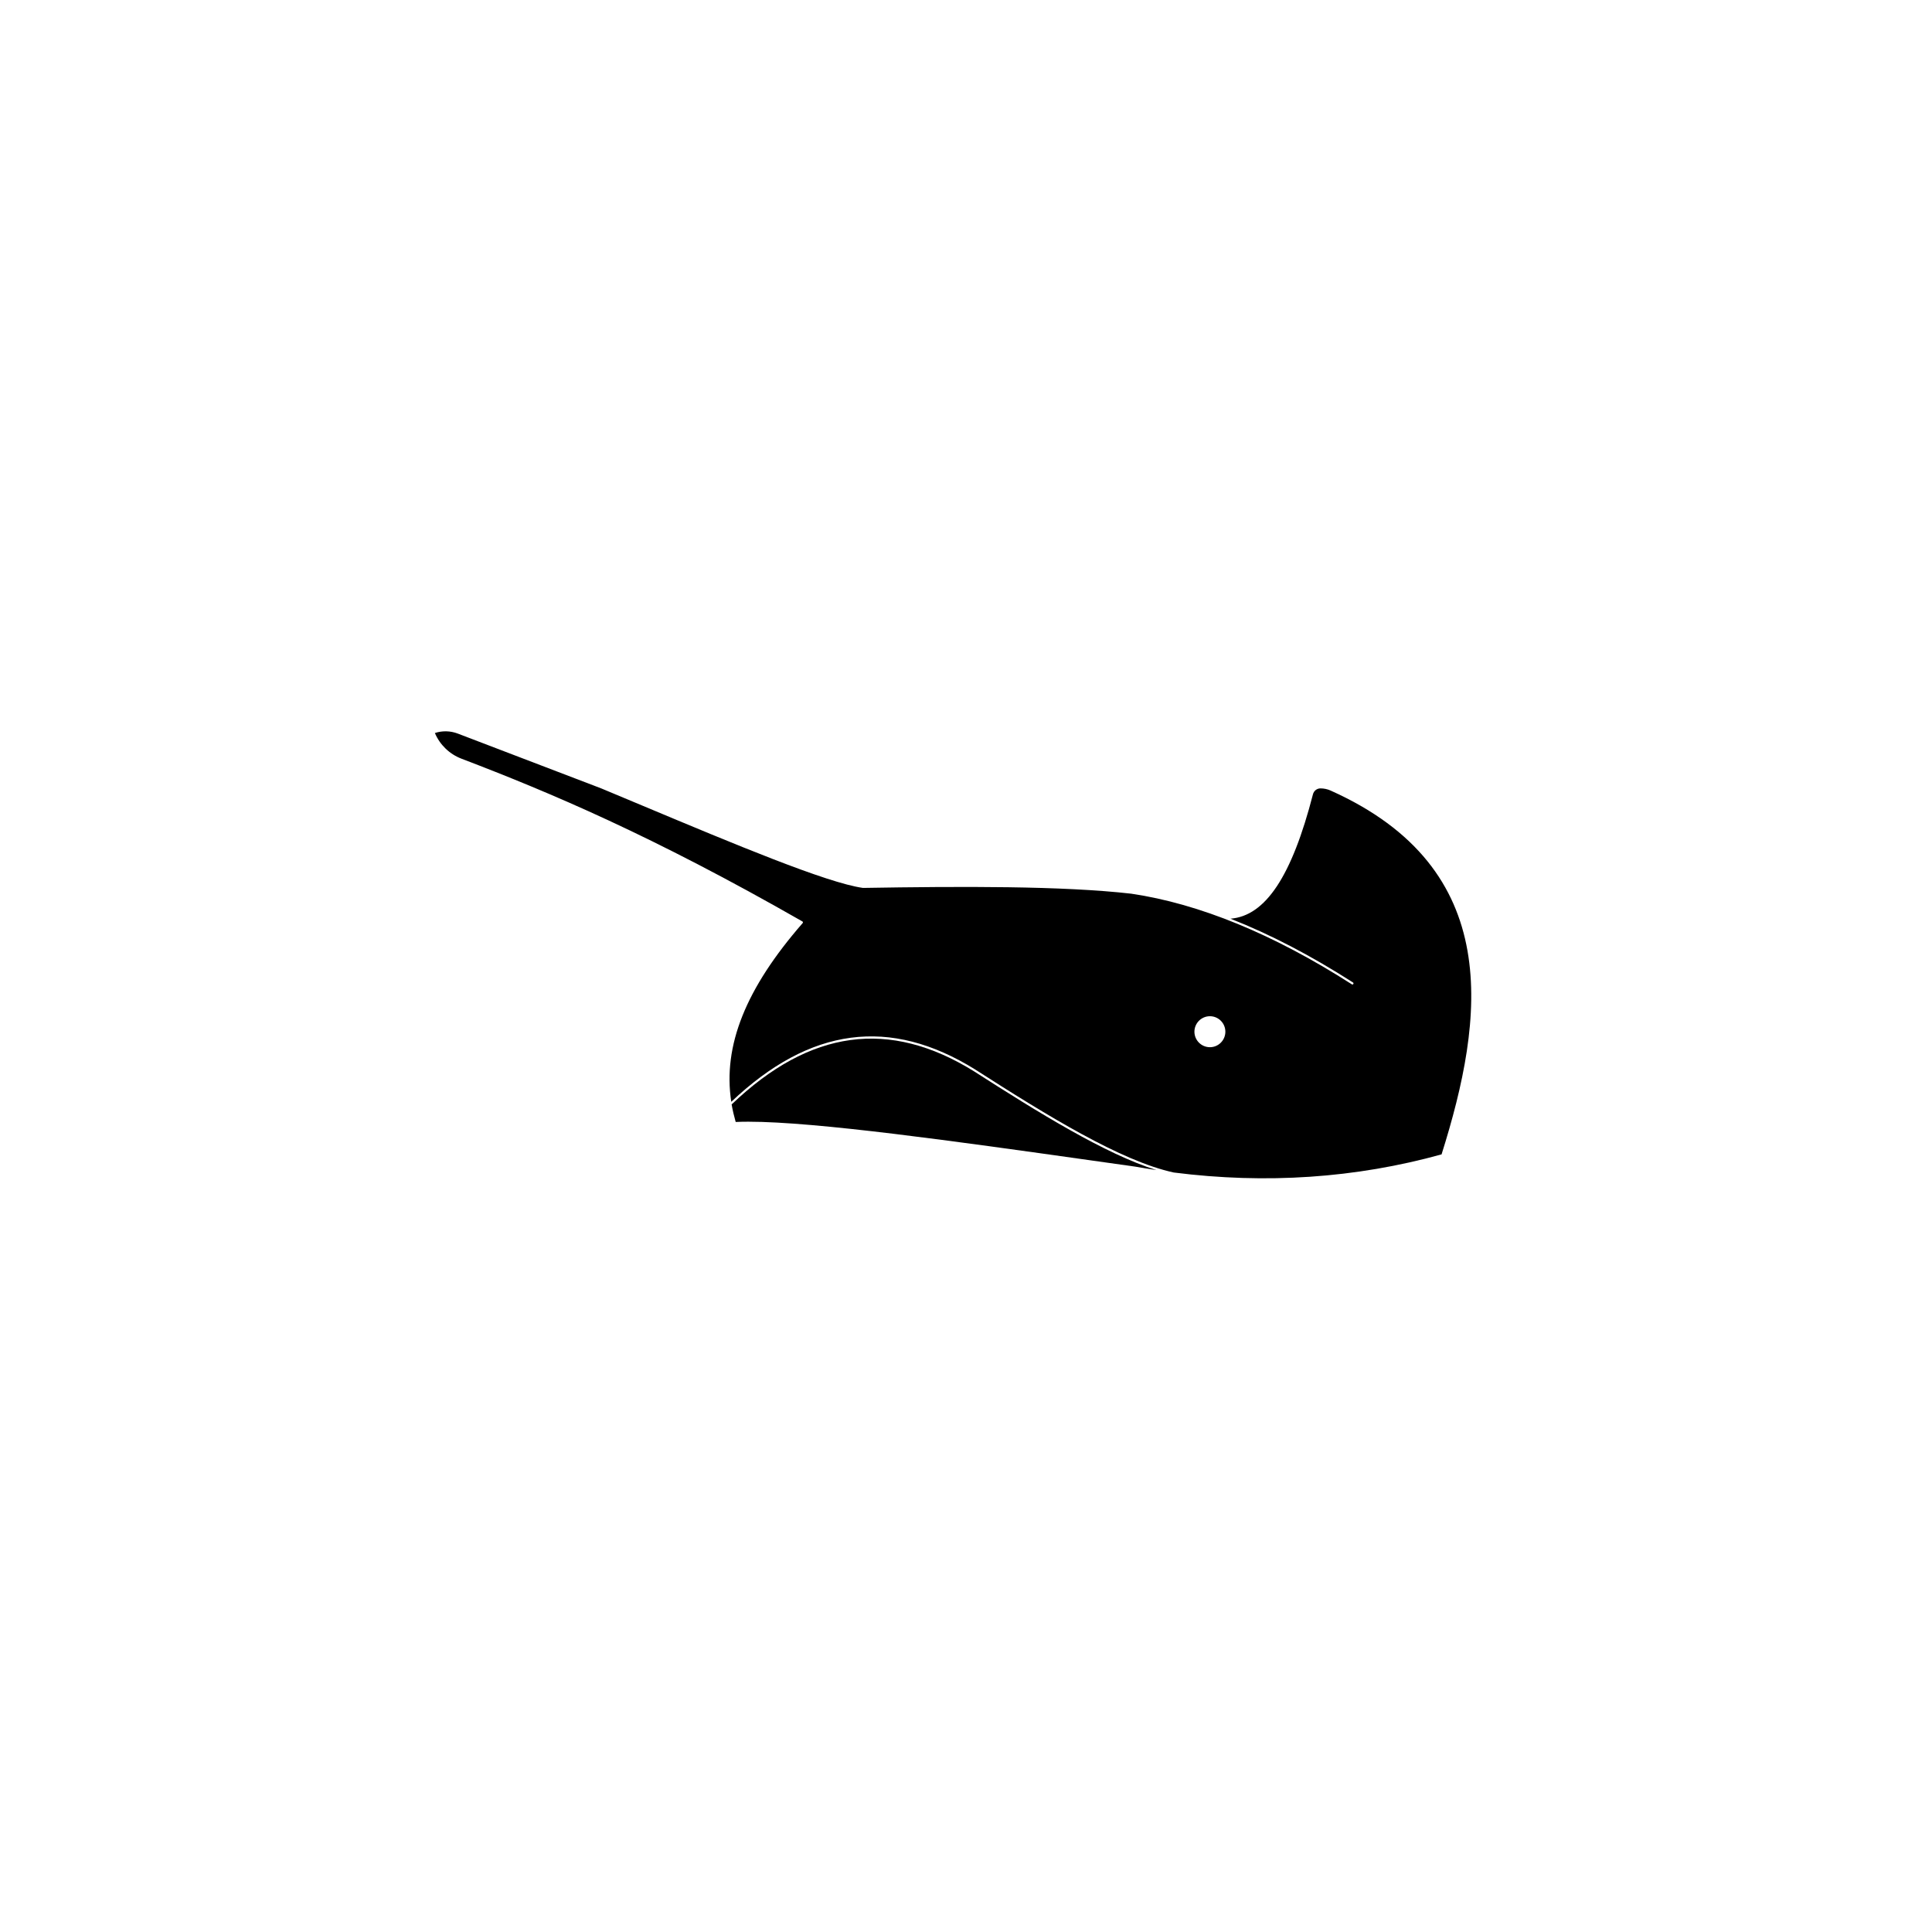 <?xml version="1.0" encoding="UTF-8"?>
<!-- Uploaded to: SVG Repo, www.svgrepo.com, Generator: SVG Repo Mixer Tools -->
<svg fill="#000000" width="800px" height="800px" version="1.1" viewBox="144 144 512 512" xmlns="http://www.w3.org/2000/svg">
 <g>
  <path d="m402.14 427.92c17.062 10.949 34.707 21.867 48.34 26.172-1.879-0.281-3.742-0.582-5.621-0.922-3.953-0.559-7.941-1.121-11.918-1.68-35.746-5.039-72.609-10.227-90.641-10.227-1.191 0-2.309 0.023-3.336 0.07-0.441-1.551-0.805-3.102-1.074-4.652 20.762-19.852 41.777-22.723 64.25-8.762z"/>
  <path d="m464.64 421.52c2.262 0 4.094-1.844 4.094-4.106 0-2.262-1.832-4.106-4.094-4.106s-4.106 1.844-4.106 4.106c0.004 2.262 1.844 4.106 4.106 4.106zm-62.191 5.914c-22.613-14.055-43.77-11.254-64.656 8.559-2.273-14.859 3.836-30.066 18.918-47.359 0.059-0.07 0.082-0.152 0.07-0.246-0.012-0.082-0.07-0.152-0.141-0.199-39.84-22.789-66.965-34.195-90.348-43.129-3.172-1.211-5.727-3.684-7.043-6.801 1.973-0.652 4.117-0.594 6.051 0.141l37.996 14.52c3.672 1.527 7.406 3.09 11.125 4.652 23.941 10.031 48.691 20.41 58.277 21.738 26.113-0.43 52.797-0.559 71.094 1.527 18.078 2.672 37.738 10.742 58.453 24.012 0.129 0.094 0.316 0.059 0.398-0.082 0.094-0.141 0.047-0.316-0.094-0.406-11.148-7.137-21.996-12.793-32.469-16.898 9.293-0.723 16.27-11.266 21.867-32.969 0.234-0.922 1.051-1.562 1.984-1.562s1.867 0.199 2.684 0.57c46.148 20.676 40.793 60.328 29.414 96.422-22.742 6.297-46.555 7.906-70.953 4.805-14.004-3.016-33.68-15.141-52.629-27.293z"/>
  <path d="m455.04 455.31h-0.035c-0.023 0-0.047 0-0.059-0.012 0.023 0 0.059 0.012 0.094 0.012z"/>
 </g>
</svg>